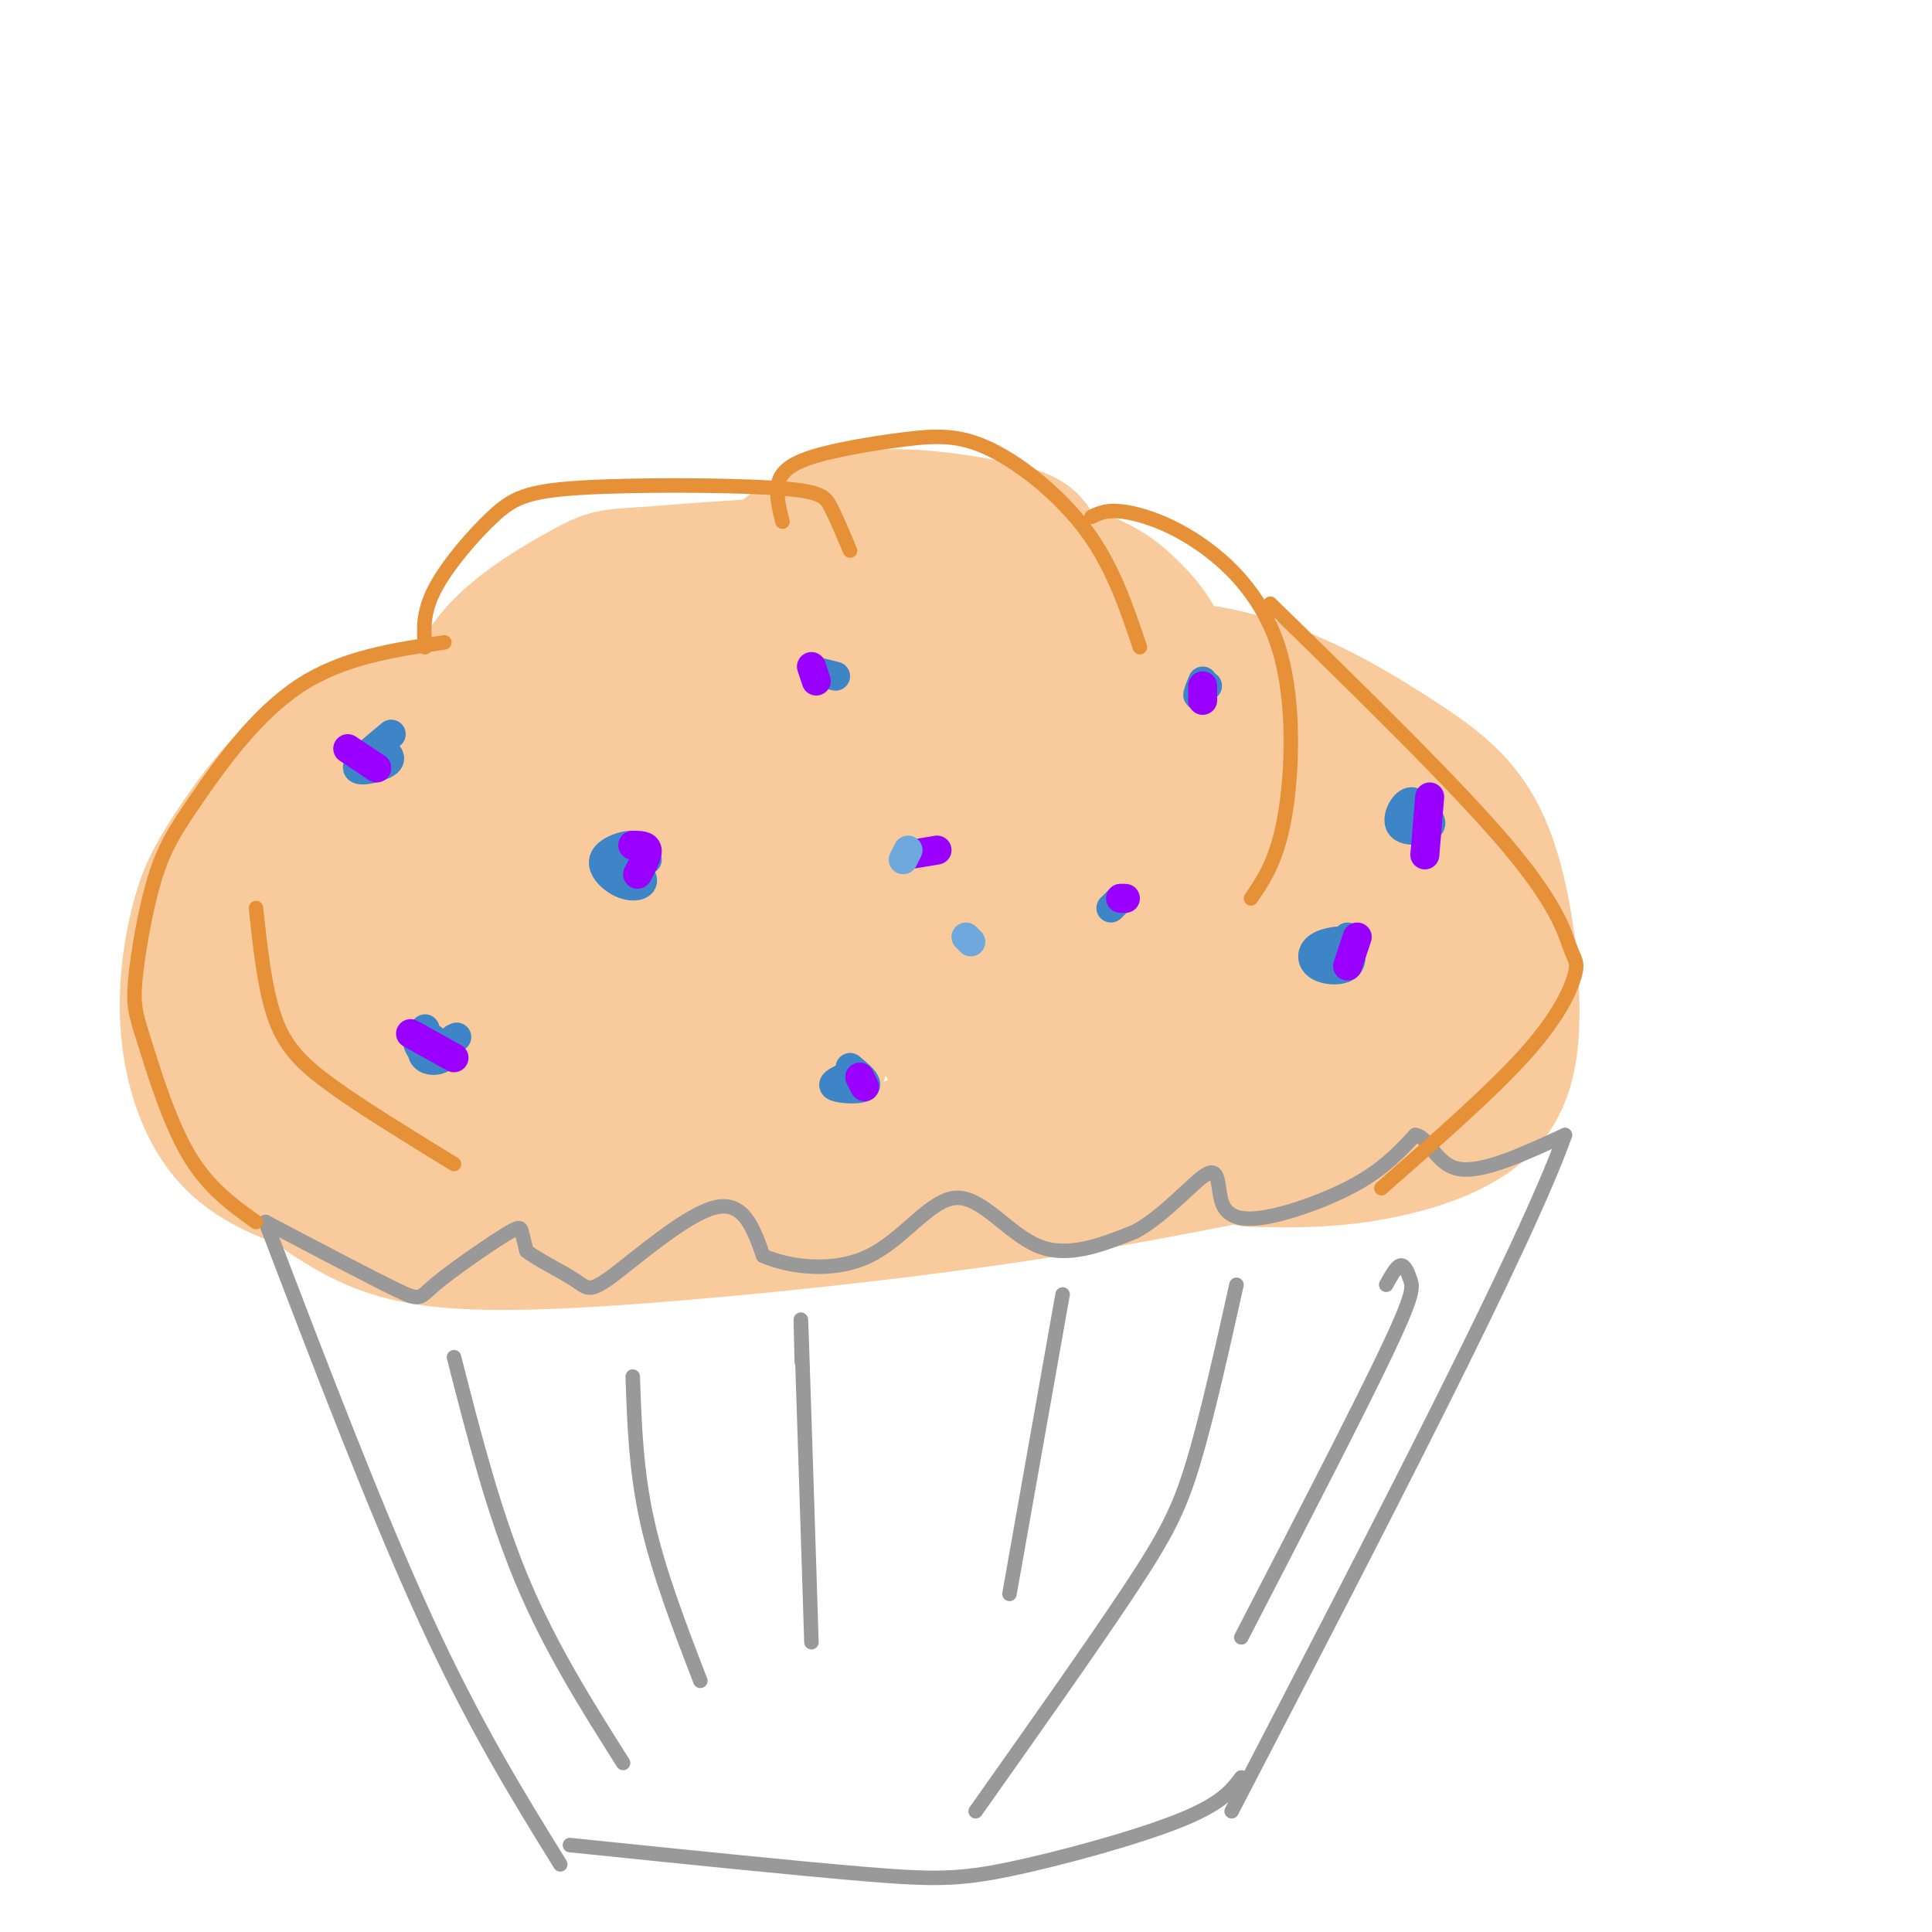 <svg viewBox='0 0 400 400' version='1.1' xmlns='http://www.w3.org/2000/svg' xmlns:xlink='http://www.w3.org/1999/xlink'><g fill='none' stroke='rgb(249,203,156)' stroke-width='28' stroke-linecap='round' stroke-linejoin='round'><path d='M209,135c-0.831,-3.835 -1.661,-7.669 -7,-8c-5.339,-0.331 -15.186,2.842 -20,5c-4.814,2.158 -4.594,3.302 -6,7c-1.406,3.698 -4.438,9.948 -4,17c0.438,7.052 4.347,14.904 9,18c4.653,3.096 10.050,1.436 15,0c4.950,-1.436 9.453,-2.648 13,-8c3.547,-5.352 6.138,-14.845 7,-20c0.862,-5.155 -0.004,-5.972 -3,-8c-2.996,-2.028 -8.123,-5.265 -13,-6c-4.877,-0.735 -9.505,1.033 -13,3c-3.495,1.967 -5.856,4.133 -8,9c-2.144,4.867 -4.072,12.433 -6,20'/><path d='M173,164c-0.550,5.408 1.077,8.927 3,11c1.923,2.073 4.144,2.698 6,3c1.856,0.302 3.347,0.280 7,-2c3.653,-2.280 9.470,-6.819 13,-12c3.530,-5.181 4.775,-11.006 5,-15c0.225,-3.994 -0.571,-6.159 -2,-7c-1.429,-0.841 -3.492,-0.357 -5,0c-1.508,0.357 -2.463,0.589 -5,6c-2.537,5.411 -6.658,16.002 -8,21c-1.342,4.998 0.094,4.402 2,6c1.906,1.598 4.282,5.388 11,3c6.718,-2.388 17.779,-10.956 23,-17c5.221,-6.044 4.601,-9.564 4,-12c-0.601,-2.436 -1.182,-3.787 -4,-5c-2.818,-1.213 -7.874,-2.288 -14,-2c-6.126,0.288 -13.322,1.939 -20,5c-6.678,3.061 -12.839,7.530 -19,12'/><path d='M170,159c-4.844,4.970 -7.453,11.395 -8,16c-0.547,4.605 0.967,7.391 4,10c3.033,2.609 7.583,5.041 13,5c5.417,-0.041 11.700,-2.553 15,-4c3.300,-1.447 3.617,-1.828 5,-5c1.383,-3.172 3.832,-9.137 3,-14c-0.832,-4.863 -4.944,-8.626 -7,-11c-2.056,-2.374 -2.056,-3.358 -8,-4c-5.944,-0.642 -17.831,-0.940 -24,-1c-6.169,-0.060 -6.621,0.120 -11,3c-4.379,2.880 -12.684,8.461 -17,12c-4.316,3.539 -4.643,5.036 -4,9c0.643,3.964 2.258,10.396 4,14c1.742,3.604 3.613,4.380 6,5c2.387,0.620 5.289,1.084 10,1c4.711,-0.084 11.230,-0.715 17,-3c5.770,-2.285 10.791,-6.224 13,-11c2.209,-4.776 1.604,-10.388 1,-16'/><path d='M182,165c-1.617,-5.282 -6.160,-10.488 -9,-14c-2.840,-3.512 -3.977,-5.331 -13,-6c-9.023,-0.669 -25.933,-0.189 -34,0c-8.067,0.189 -7.291,0.086 -11,4c-3.709,3.914 -11.905,11.845 -16,16c-4.095,4.155 -4.091,4.533 -2,10c2.091,5.467 6.268,16.023 12,21c5.732,4.977 13.018,4.375 20,3c6.982,-1.375 13.658,-3.521 19,-7c5.342,-3.479 9.350,-8.289 11,-11c1.650,-2.711 0.943,-3.322 0,-6c-0.943,-2.678 -2.123,-7.423 -8,-11c-5.877,-3.577 -16.450,-5.986 -22,-7c-5.550,-1.014 -6.075,-0.633 -11,2c-4.925,2.633 -14.249,7.516 -19,13c-4.751,5.484 -4.929,11.567 -4,16c0.929,4.433 2.964,7.217 5,10'/><path d='M100,198c1.537,2.864 2.878,5.023 9,8c6.122,2.977 17.023,6.773 27,8c9.977,1.227 19.030,-0.114 24,-1c4.970,-0.886 5.859,-1.318 8,-4c2.141,-2.682 5.535,-7.615 5,-13c-0.535,-5.385 -5.000,-11.223 -8,-15c-3.000,-3.777 -4.537,-5.492 -10,-8c-5.463,-2.508 -14.853,-5.810 -26,-6c-11.147,-0.190 -24.051,2.733 -32,8c-7.949,5.267 -10.942,12.878 -11,19c-0.058,6.122 2.818,10.753 6,14c3.182,3.247 6.670,5.109 14,6c7.330,0.891 18.503,0.811 25,-2c6.497,-2.811 8.319,-8.351 9,-12c0.681,-3.649 0.222,-5.405 0,-8c-0.222,-2.595 -0.206,-6.027 -2,-10c-1.794,-3.973 -5.397,-8.486 -9,-13'/><path d='M129,169c-4.305,-3.826 -10.566,-6.892 -18,-7c-7.434,-0.108 -16.041,2.742 -21,5c-4.959,2.258 -6.269,3.925 -9,8c-2.731,4.075 -6.881,10.558 -9,17c-2.119,6.442 -2.207,12.844 0,18c2.207,5.156 6.708,9.065 13,11c6.292,1.935 14.376,1.895 21,1c6.624,-0.895 11.788,-2.645 15,-4c3.212,-1.355 4.471,-2.315 6,-5c1.529,-2.685 3.329,-7.096 1,-12c-2.329,-4.904 -8.785,-10.301 -13,-13c-4.215,-2.699 -6.188,-2.699 -11,-3c-4.812,-0.301 -12.462,-0.904 -19,2c-6.538,2.904 -11.965,9.314 -15,13c-3.035,3.686 -3.680,4.648 -3,9c0.680,4.352 2.683,12.095 5,17c2.317,4.905 4.948,6.973 10,9c5.052,2.027 12.526,4.014 20,6'/><path d='M102,241c9.102,0.208 21.856,-2.271 30,-6c8.144,-3.729 11.677,-8.707 14,-12c2.323,-3.293 3.436,-4.902 2,-9c-1.436,-4.098 -5.422,-10.686 -8,-14c-2.578,-3.314 -3.747,-3.353 -7,-4c-3.253,-0.647 -8.591,-1.902 -14,0c-5.409,1.902 -10.888,6.963 -14,10c-3.112,3.037 -3.855,4.052 -3,8c0.855,3.948 3.309,10.831 7,16c3.691,5.169 8.617,8.624 18,9c9.383,0.376 23.221,-2.329 31,-6c7.779,-3.671 9.500,-8.309 11,-12c1.500,-3.691 2.780,-6.437 3,-10c0.220,-3.563 -0.622,-7.945 -3,-10c-2.378,-2.055 -6.294,-1.784 -9,-1c-2.706,0.784 -4.202,2.081 -5,6c-0.798,3.919 -0.899,10.459 -1,17'/><path d='M154,223c1.518,5.690 5.814,11.415 9,14c3.186,2.585 5.264,2.028 9,2c3.736,-0.028 9.131,0.471 16,-2c6.869,-2.471 15.212,-7.913 20,-11c4.788,-3.087 6.020,-3.819 9,-8c2.980,-4.181 7.707,-11.810 8,-18c0.293,-6.190 -3.849,-10.939 -6,-14c-2.151,-3.061 -2.311,-4.432 -7,-3c-4.689,1.432 -13.908,5.669 -18,11c-4.092,5.331 -3.056,11.756 -1,17c2.056,5.244 5.134,9.306 13,12c7.866,2.694 20.522,4.020 30,2c9.478,-2.020 15.778,-7.387 21,-13c5.222,-5.613 9.368,-11.473 10,-18c0.632,-6.527 -2.248,-13.722 -7,-18c-4.752,-4.278 -11.376,-5.639 -18,-7'/><path d='M242,169c-4.693,-1.686 -7.424,-2.401 -14,0c-6.576,2.401 -16.996,7.918 -23,12c-6.004,4.082 -7.593,6.729 -9,10c-1.407,3.271 -2.633,7.168 -3,11c-0.367,3.832 0.126,7.601 2,12c1.874,4.399 5.131,9.429 12,12c6.869,2.571 17.351,2.683 23,3c5.649,0.317 6.467,0.837 11,-2c4.533,-2.837 12.783,-9.033 18,-15c5.217,-5.967 7.402,-11.706 7,-19c-0.402,-7.294 -3.390,-16.142 -5,-21c-1.610,-4.858 -1.842,-5.727 -7,-7c-5.158,-1.273 -15.244,-2.951 -21,-3c-5.756,-0.049 -7.184,1.531 -11,5c-3.816,3.469 -10.020,8.827 -12,16c-1.980,7.173 0.263,16.160 2,21c1.737,4.840 2.968,5.534 7,8c4.032,2.466 10.866,6.705 18,6c7.134,-0.705 14.567,-6.352 22,-12'/><path d='M259,206c5.236,-5.642 7.328,-13.746 8,-20c0.672,-6.254 -0.074,-10.659 -4,-15c-3.926,-4.341 -11.032,-8.617 -15,-10c-3.968,-1.383 -4.798,0.128 -8,2c-3.202,1.872 -8.777,4.106 -12,12c-3.223,7.894 -4.095,21.450 0,31c4.095,9.550 13.157,15.096 21,17c7.843,1.904 14.465,0.167 19,-3c4.535,-3.167 6.981,-7.765 7,-14c0.019,-6.235 -2.391,-14.107 -7,-18c-4.609,-3.893 -11.417,-3.805 -15,-4c-3.583,-0.195 -3.940,-0.671 -7,2c-3.060,2.671 -8.824,8.488 -11,14c-2.176,5.512 -0.765,10.718 1,14c1.765,3.282 3.882,4.641 6,6'/><path d='M242,220c1.563,1.847 2.470,3.465 7,5c4.530,1.535 12.685,2.988 20,1c7.315,-1.988 13.792,-7.417 17,-10c3.208,-2.583 3.148,-2.319 2,-5c-1.148,-2.681 -3.382,-8.308 -7,-12c-3.618,-3.692 -8.619,-5.449 -12,-6c-3.381,-0.551 -5.140,0.104 -7,1c-1.860,0.896 -3.820,2.034 -5,5c-1.180,2.966 -1.580,7.761 0,12c1.580,4.239 5.141,7.923 9,10c3.859,2.077 8.018,2.548 13,2c4.982,-0.548 10.788,-2.114 15,-5c4.212,-2.886 6.830,-7.093 6,-12c-0.830,-4.907 -5.108,-10.513 -10,-13c-4.892,-2.487 -10.398,-1.853 -14,0c-3.602,1.853 -5.301,4.927 -7,8'/><path d='M269,201c-1.111,3.763 -0.388,9.170 2,13c2.388,3.830 6.441,6.082 10,7c3.559,0.918 6.623,0.501 10,-1c3.377,-1.501 7.066,-4.088 8,-8c0.934,-3.912 -0.887,-9.150 -7,-11c-6.113,-1.850 -16.517,-0.311 -22,2c-5.483,2.311 -6.046,5.395 -6,10c0.046,4.605 0.701,10.731 4,13c3.299,2.269 9.243,0.683 13,-1c3.757,-1.683 5.327,-3.461 7,-10c1.673,-6.539 3.451,-17.837 0,-27c-3.451,-9.163 -12.129,-16.189 -20,-19c-7.871,-2.811 -14.936,-1.405 -22,0'/><path d='M246,169c-5.021,0.187 -6.572,0.654 -10,5c-3.428,4.346 -8.733,12.571 -10,18c-1.267,5.429 1.504,8.061 4,10c2.496,1.939 4.717,3.183 7,4c2.283,0.817 4.628,1.207 9,0c4.372,-1.207 10.770,-4.011 15,-7c4.230,-2.989 6.290,-6.164 7,-11c0.710,-4.836 0.069,-11.333 -1,-17c-1.069,-5.667 -2.565,-10.506 -10,-16c-7.435,-5.494 -20.809,-11.645 -29,-13c-8.191,-1.355 -11.198,2.085 -14,7c-2.802,4.915 -5.397,11.306 -5,16c0.397,4.694 3.787,7.691 7,9c3.213,1.309 6.250,0.929 10,-1c3.750,-1.929 8.214,-5.408 11,-10c2.786,-4.592 3.893,-10.296 5,-16'/><path d='M242,147c0.598,-5.015 -0.409,-9.552 -2,-13c-1.591,-3.448 -3.768,-5.808 -6,-8c-2.232,-2.192 -4.520,-4.216 -9,-6c-4.480,-1.784 -11.151,-3.329 -18,-2c-6.849,1.329 -13.874,5.532 -18,10c-4.126,4.468 -5.353,9.203 -6,14c-0.647,4.797 -0.715,9.658 3,12c3.715,2.342 11.211,2.165 17,-1c5.789,-3.165 9.870,-9.316 12,-13c2.130,-3.684 2.307,-4.899 2,-9c-0.307,-4.101 -1.099,-11.087 -2,-15c-0.901,-3.913 -1.912,-4.752 -7,-6c-5.088,-1.248 -14.253,-2.906 -22,-3c-7.747,-0.094 -14.077,1.377 -20,5c-5.923,3.623 -11.441,9.399 -14,16c-2.559,6.601 -2.160,14.029 0,19c2.160,4.971 6.080,7.486 10,10'/><path d='M162,157c4.542,2.530 10.897,3.856 16,3c5.103,-0.856 8.953,-3.892 12,-7c3.047,-3.108 5.291,-6.287 6,-11c0.709,-4.713 -0.117,-10.959 -2,-16c-1.883,-5.041 -4.824,-8.878 -12,-8c-7.176,0.878 -18.588,6.469 -24,10c-5.412,3.531 -4.824,5.001 -6,9c-1.176,3.999 -4.117,10.527 -3,16c1.117,5.473 6.291,9.892 9,12c2.709,2.108 2.952,1.905 8,1c5.048,-0.905 14.902,-2.510 20,-9c5.098,-6.490 5.439,-17.863 3,-25c-2.439,-7.137 -7.657,-10.037 -11,-12c-3.343,-1.963 -4.812,-2.989 -12,-3c-7.188,-0.011 -20.094,0.995 -33,2'/><path d='M133,119c-6.765,0.392 -7.178,0.373 -12,3c-4.822,2.627 -14.052,7.900 -19,14c-4.948,6.100 -5.612,13.028 -6,17c-0.388,3.972 -0.499,4.987 2,9c2.499,4.013 7.608,11.023 14,15c6.392,3.977 14.065,4.920 21,4c6.935,-0.920 13.131,-3.703 17,-5c3.869,-1.297 5.412,-1.109 8,-5c2.588,-3.891 6.223,-11.860 8,-17c1.777,-5.140 1.696,-7.450 0,-12c-1.696,-4.550 -5.008,-11.339 -7,-15c-1.992,-3.661 -2.664,-4.194 -8,-5c-5.336,-0.806 -15.336,-1.886 -23,0c-7.664,1.886 -12.994,6.736 -17,11c-4.006,4.264 -6.690,7.941 -9,11c-2.310,3.059 -4.248,5.500 -4,11c0.248,5.500 2.682,14.058 6,19c3.318,4.942 7.519,6.269 13,7c5.481,0.731 12.240,0.865 19,1'/><path d='M136,182c5.136,-0.000 8.477,-0.502 14,-4c5.523,-3.498 13.229,-9.994 9,-13c-4.229,-3.006 -20.391,-2.524 -31,-5c-10.609,-2.476 -15.663,-7.910 -20,-11c-4.337,-3.090 -7.955,-3.835 -15,-3c-7.045,0.835 -17.517,3.249 -26,9c-8.483,5.751 -14.978,14.839 -19,21c-4.022,6.161 -5.573,9.394 -7,15c-1.427,5.606 -2.730,13.586 -2,22c0.730,8.414 3.494,17.261 9,23c5.506,5.739 13.753,8.369 22,11'/><path d='M70,247c5.416,1.986 7.957,1.450 14,0c6.043,-1.450 15.589,-3.813 24,-8c8.411,-4.187 15.689,-10.196 19,-14c3.311,-3.804 2.656,-5.402 2,-7'/><path d='M73,176c-1.923,0.349 -3.847,0.699 -6,2c-2.153,1.301 -4.536,3.555 -6,10c-1.464,6.445 -2.010,17.081 0,26c2.010,8.919 6.574,16.120 13,19c6.426,2.880 14.713,1.440 23,0'/><path d='M209,160c-2.702,-3.735 -5.403,-7.470 -6,-11c-0.597,-3.530 0.911,-6.856 10,-9c9.089,-2.144 25.759,-3.105 40,0c14.241,3.105 26.053,10.275 35,16c8.947,5.725 15.030,10.004 19,19c3.970,8.996 5.827,22.710 6,33c0.173,10.290 -1.338,17.155 -7,22c-5.662,4.845 -15.475,7.670 -24,9c-8.525,1.330 -15.763,1.165 -23,1'/><path d='M68,248c5.030,3.196 10.060,6.393 19,8c8.940,1.607 21.792,1.625 44,0c22.208,-1.625 53.774,-4.893 81,-9c27.226,-4.107 50.113,-9.054 73,-14'/></g>
<g fill='none' stroke='rgb(153,153,153)' stroke-width='3' stroke-linecap='round' stroke-linejoin='round'><path d='M55,253c10.900,5.742 21.799,11.483 27,14c5.201,2.517 4.703,1.809 8,-1c3.297,-2.809 10.388,-7.718 14,-10c3.612,-2.282 3.746,-1.938 4,-1c0.254,0.938 0.627,2.469 1,4'/><path d='M109,259c2.238,1.783 7.332,4.241 10,6c2.668,1.759 2.911,2.820 8,-1c5.089,-3.820 15.026,-12.520 21,-14c5.974,-1.480 7.987,4.260 10,10'/><path d='M158,260c5.646,2.443 14.761,3.552 22,0c7.239,-3.552 12.603,-11.764 18,-12c5.397,-0.236 10.828,7.504 17,10c6.172,2.496 13.086,-0.252 20,-3'/><path d='M235,255c6.385,-3.476 12.346,-10.666 15,-12c2.654,-1.334 2.000,3.189 3,6c1.000,2.811 3.654,3.911 9,3c5.346,-0.911 13.385,-3.832 19,-7c5.615,-3.168 8.808,-6.584 12,-10'/><path d='M293,235c2.889,0.311 4.111,6.089 9,7c4.889,0.911 13.444,-3.044 22,-7'/><path d='M324,235c-7.833,22.167 -38.417,81.083 -69,140'/><path d='M55,253c11.417,29.917 22.833,59.833 33,82c10.167,22.167 19.083,36.583 28,51'/><path d='M118,382c23.351,2.405 46.702,4.810 61,6c14.298,1.190 19.542,1.167 30,-1c10.458,-2.167 26.131,-6.476 35,-10c8.869,-3.524 10.935,-6.262 13,-9'/><path d='M94,281c4.083,16.000 8.167,32.000 14,46c5.833,14.000 13.417,26.000 21,38'/><path d='M131,285c0.333,9.750 0.667,19.500 3,30c2.333,10.500 6.667,21.750 11,33'/><path d='M166,282c-0.167,-6.833 -0.333,-13.667 0,-4c0.333,9.667 1.167,35.833 2,62'/><path d='M220,268c0.000,0.000 -11.000,62.000 -11,62'/><path d='M256,266c-3.067,13.756 -6.133,27.511 -9,37c-2.867,9.489 -5.533,14.711 -13,26c-7.467,11.289 -19.733,28.644 -32,46'/><path d='M287,266c1.071,-1.935 2.143,-3.869 3,-4c0.857,-0.131 1.500,1.542 2,3c0.500,1.458 0.857,2.702 -5,15c-5.857,12.298 -17.929,35.649 -30,59'/></g>
<g fill='none' stroke='rgb(230,145,56)' stroke-width='3' stroke-linecap='round' stroke-linejoin='round'><path d='M92,133c-10.541,1.561 -21.082,3.122 -30,9c-8.918,5.878 -16.213,16.073 -21,23c-4.787,6.927 -7.067,10.585 -9,17c-1.933,6.415 -3.518,15.585 -4,21c-0.482,5.415 0.139,7.073 2,13c1.861,5.927 4.960,16.122 9,23c4.040,6.878 9.020,10.439 14,14'/><path d='M88,134c-0.268,-3.550 -0.537,-7.101 2,-12c2.537,-4.899 7.879,-11.147 12,-15c4.121,-3.853 7.022,-5.311 18,-6c10.978,-0.689 30.032,-0.609 40,0c9.968,0.609 10.848,1.745 12,4c1.152,2.255 2.576,5.627 4,9'/><path d='M162,108c-0.603,-2.391 -1.207,-4.781 -1,-7c0.207,-2.219 1.224,-4.266 6,-6c4.776,-1.734 13.311,-3.156 20,-4c6.689,-0.844 11.532,-1.112 18,2c6.468,3.112 14.562,9.603 20,17c5.438,7.397 8.219,15.698 11,24'/><path d='M226,107c1.612,-0.793 3.225,-1.585 7,-1c3.775,0.585 9.713,2.549 16,7c6.287,4.451 12.923,11.391 16,22c3.077,10.609 2.593,24.888 1,34c-1.593,9.112 -4.297,13.056 -7,17'/><path d='M263,125c19.300,18.853 38.600,37.707 49,50c10.400,12.293 11.901,18.027 13,21c1.099,2.973 1.796,3.185 1,6c-0.796,2.815 -3.085,8.233 -10,16c-6.915,7.767 -18.458,17.884 -30,28'/><path d='M53,188c0.911,8.511 1.822,17.022 4,23c2.178,5.978 5.622,9.422 12,14c6.378,4.578 15.689,10.289 25,16'/></g>
<g fill='none' stroke='rgb(61,133,198)' stroke-width='6' stroke-linecap='round' stroke-linejoin='round'><path d='M173,140c0.000,0.000 -4.000,-1.000 -4,-1'/><path d='M81,152c-3.644,3.000 -7.289,6.000 -7,7c0.289,1.000 4.511,0.000 6,-1c1.489,-1.000 0.244,-2.000 -1,-3'/><path d='M175,223c-1.578,0.756 -3.156,1.511 -2,2c1.156,0.489 5.044,0.711 6,0c0.956,-0.711 -1.022,-2.356 -3,-4'/><path d='M277,198c1.477,-1.270 2.954,-2.539 2,-3c-0.954,-0.461 -4.338,-0.113 -6,1c-1.662,1.113 -1.601,2.992 0,4c1.601,1.008 4.743,1.145 6,0c1.257,-1.145 0.628,-3.573 0,-6'/><path d='M296,171c-1.268,-2.655 -2.536,-5.310 -4,-5c-1.464,0.310 -3.125,3.583 -2,5c1.125,1.417 5.036,0.976 6,0c0.964,-0.976 -1.018,-2.488 -3,-4'/><path d='M249,141c-0.583,1.417 -1.167,2.833 -1,3c0.167,0.167 1.083,-0.917 2,-2'/><path d='M230,188c0.000,0.000 2.000,-2.000 2,-2'/><path d='M134,178c-0.509,-1.457 -1.018,-2.915 -3,-3c-1.982,-0.085 -5.437,1.201 -6,3c-0.563,1.799 1.767,4.111 4,5c2.233,0.889 4.371,0.355 4,-1c-0.371,-1.355 -3.249,-3.530 -4,-4c-0.751,-0.470 0.624,0.765 2,2'/><path d='M88,213c-0.603,2.491 -1.206,4.982 0,6c1.206,1.018 4.220,0.561 4,-1c-0.220,-1.561 -3.675,-4.228 -5,-4c-1.325,0.228 -0.522,3.351 1,4c1.522,0.649 3.761,-1.175 6,-3'/><path d='M94,215c1.000,-0.500 0.500,-0.250 0,0'/></g>
<g fill='none' stroke='rgb(153,0,255)' stroke-width='6' stroke-linecap='round' stroke-linejoin='round'><path d='M249,142c0.000,0.000 0.000,3.000 0,3'/><path d='M168,138c0.000,0.000 1.000,3.000 1,3'/><path d='M131,175c1.417,0.000 2.833,0.000 3,1c0.167,1.000 -0.917,3.000 -2,5'/><path d='M72,155c0.000,0.000 6.000,4.000 6,4'/><path d='M85,214c0.000,0.000 9.000,5.000 9,5'/><path d='M178,223c0.000,0.000 1.000,2.000 1,2'/><path d='M233,186c0.000,0.000 -1.000,0.000 -1,0'/><path d='M281,194c0.000,0.000 -2.000,6.000 -2,6'/><path d='M296,165c0.000,0.000 -1.000,12.000 -1,12'/><path d='M188,177c0.000,0.000 6.000,-1.000 6,-1'/></g>
<g fill='none' stroke='rgb(111,168,220)' stroke-width='6' stroke-linecap='round' stroke-linejoin='round'><path d='M201,195c0.000,0.000 -1.000,-1.000 -1,-1'/><path d='M187,178c0.000,0.000 1.000,-2.000 1,-2'/></g>
</svg>